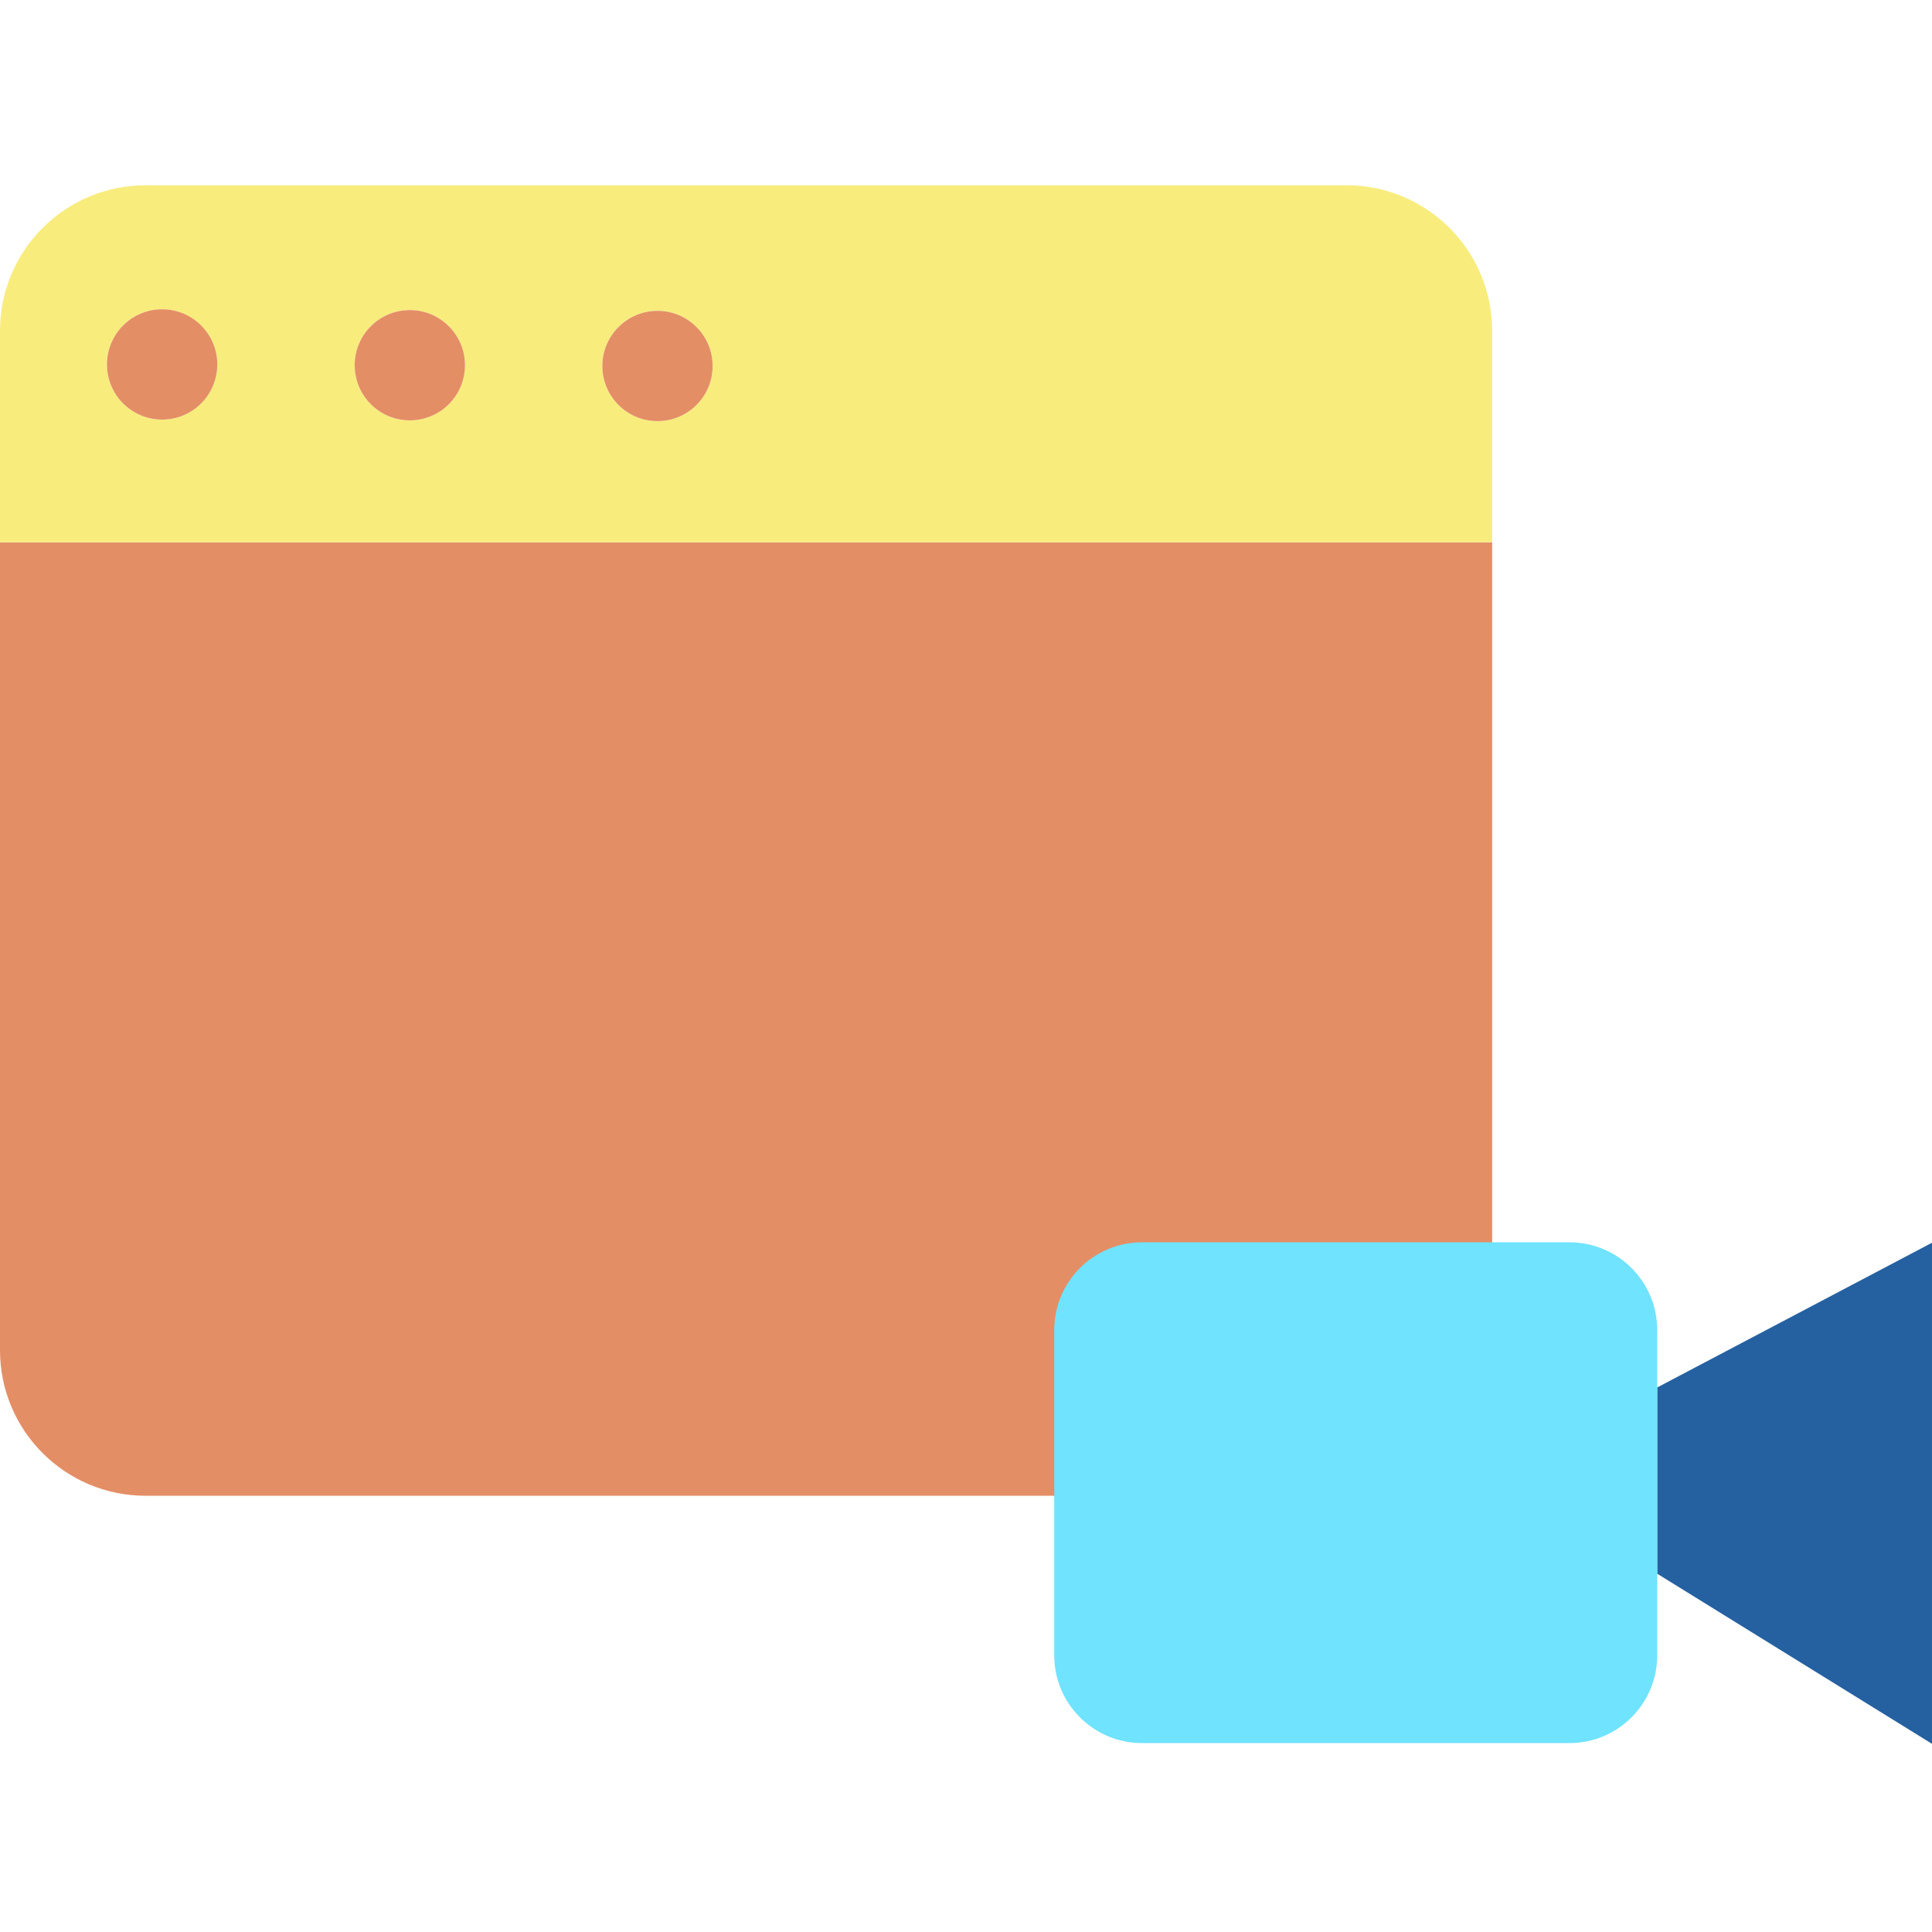 <svg height="440pt" viewBox="0 -42 440.22 440" width="440pt" xmlns="http://www.w3.org/2000/svg"><path d="m340 81.453v184.09c0 18.316-14.852 33.168-33.172 33.168h-273.656c-18.32 0-33.172-14.852-33.172-33.168v-184.09zm0 0" fill="#e48e66"/><path d="m340 33.281v48.172h-340v-48.172c0-18.32 14.852-33.172 33.172-33.172h273.656c18.32 0 33.172 14.852 33.172 33.172zm-177.613 8.043c.027-6.941-5.582-12.59-12.527-12.613-6.941-.023-12.59 5.586-12.609 12.531-.02 6.941 5.594 12.586 12.535 12.605 6.938.016 12.574-5.59 12.602-12.523zm-56.449-.176c.023-6.938-5.582-12.582-12.523-12.605-6.938-.02-12.582 5.586-12.602 12.527-.023 6.938 5.586 12.582 12.527 12.602 6.938.023 12.582-5.582 12.598-12.523zm-56.438-.18c.02-6.938-5.59-12.578-12.531-12.598-6.938-.02-12.578 5.59-12.598 12.527-.02 6.938 5.59 12.578 12.527 12.598 6.941.023 12.582-5.586 12.602-12.527zm0 0" fill="#f8ec7d"/><g fill="#e48e66"><path d="m149.855 28.719c6.941.023 12.547 5.668 12.523 12.605-.023 6.938-5.664 12.547-12.605 12.523-6.938-.023-12.543-5.668-12.52-12.605.027-6.938 5.668-12.543 12.602-12.523zm0 0"/><path d="m93.418 28.547c6.938.02 12.547 5.66 12.527 12.602-.02 6.938-5.664 12.547-12.605 12.523-6.938-.02-12.547-5.664-12.523-12.605.02-6.938 5.66-12.547 12.602-12.52zm0 0"/><path d="m36.977 28.363c6.941.02 12.551 5.664 12.531 12.605-.02 6.941-5.664 12.551-12.605 12.531-6.941-.023-12.551-5.664-12.531-12.605.008-3.336 1.344-6.527 3.707-8.879s5.566-3.664 8.898-3.652zm0 0"/></g><path d="m440.219 241.055v114.18l-62.449-38.66h-.16v-42.629h.16zm0 0" fill="#2561a1"/><path d="m377.609 316.574v18.492c-.004 11.043-8.957 19.996-20 20h-97.391c-11.043-.004-19.996-8.957-20-20v-74.109c.004-11.047 8.957-19.996 20-20h97.391c11.043.004 19.996 8.953 20 20zm0 0" fill="#6fe3ff"/></svg>